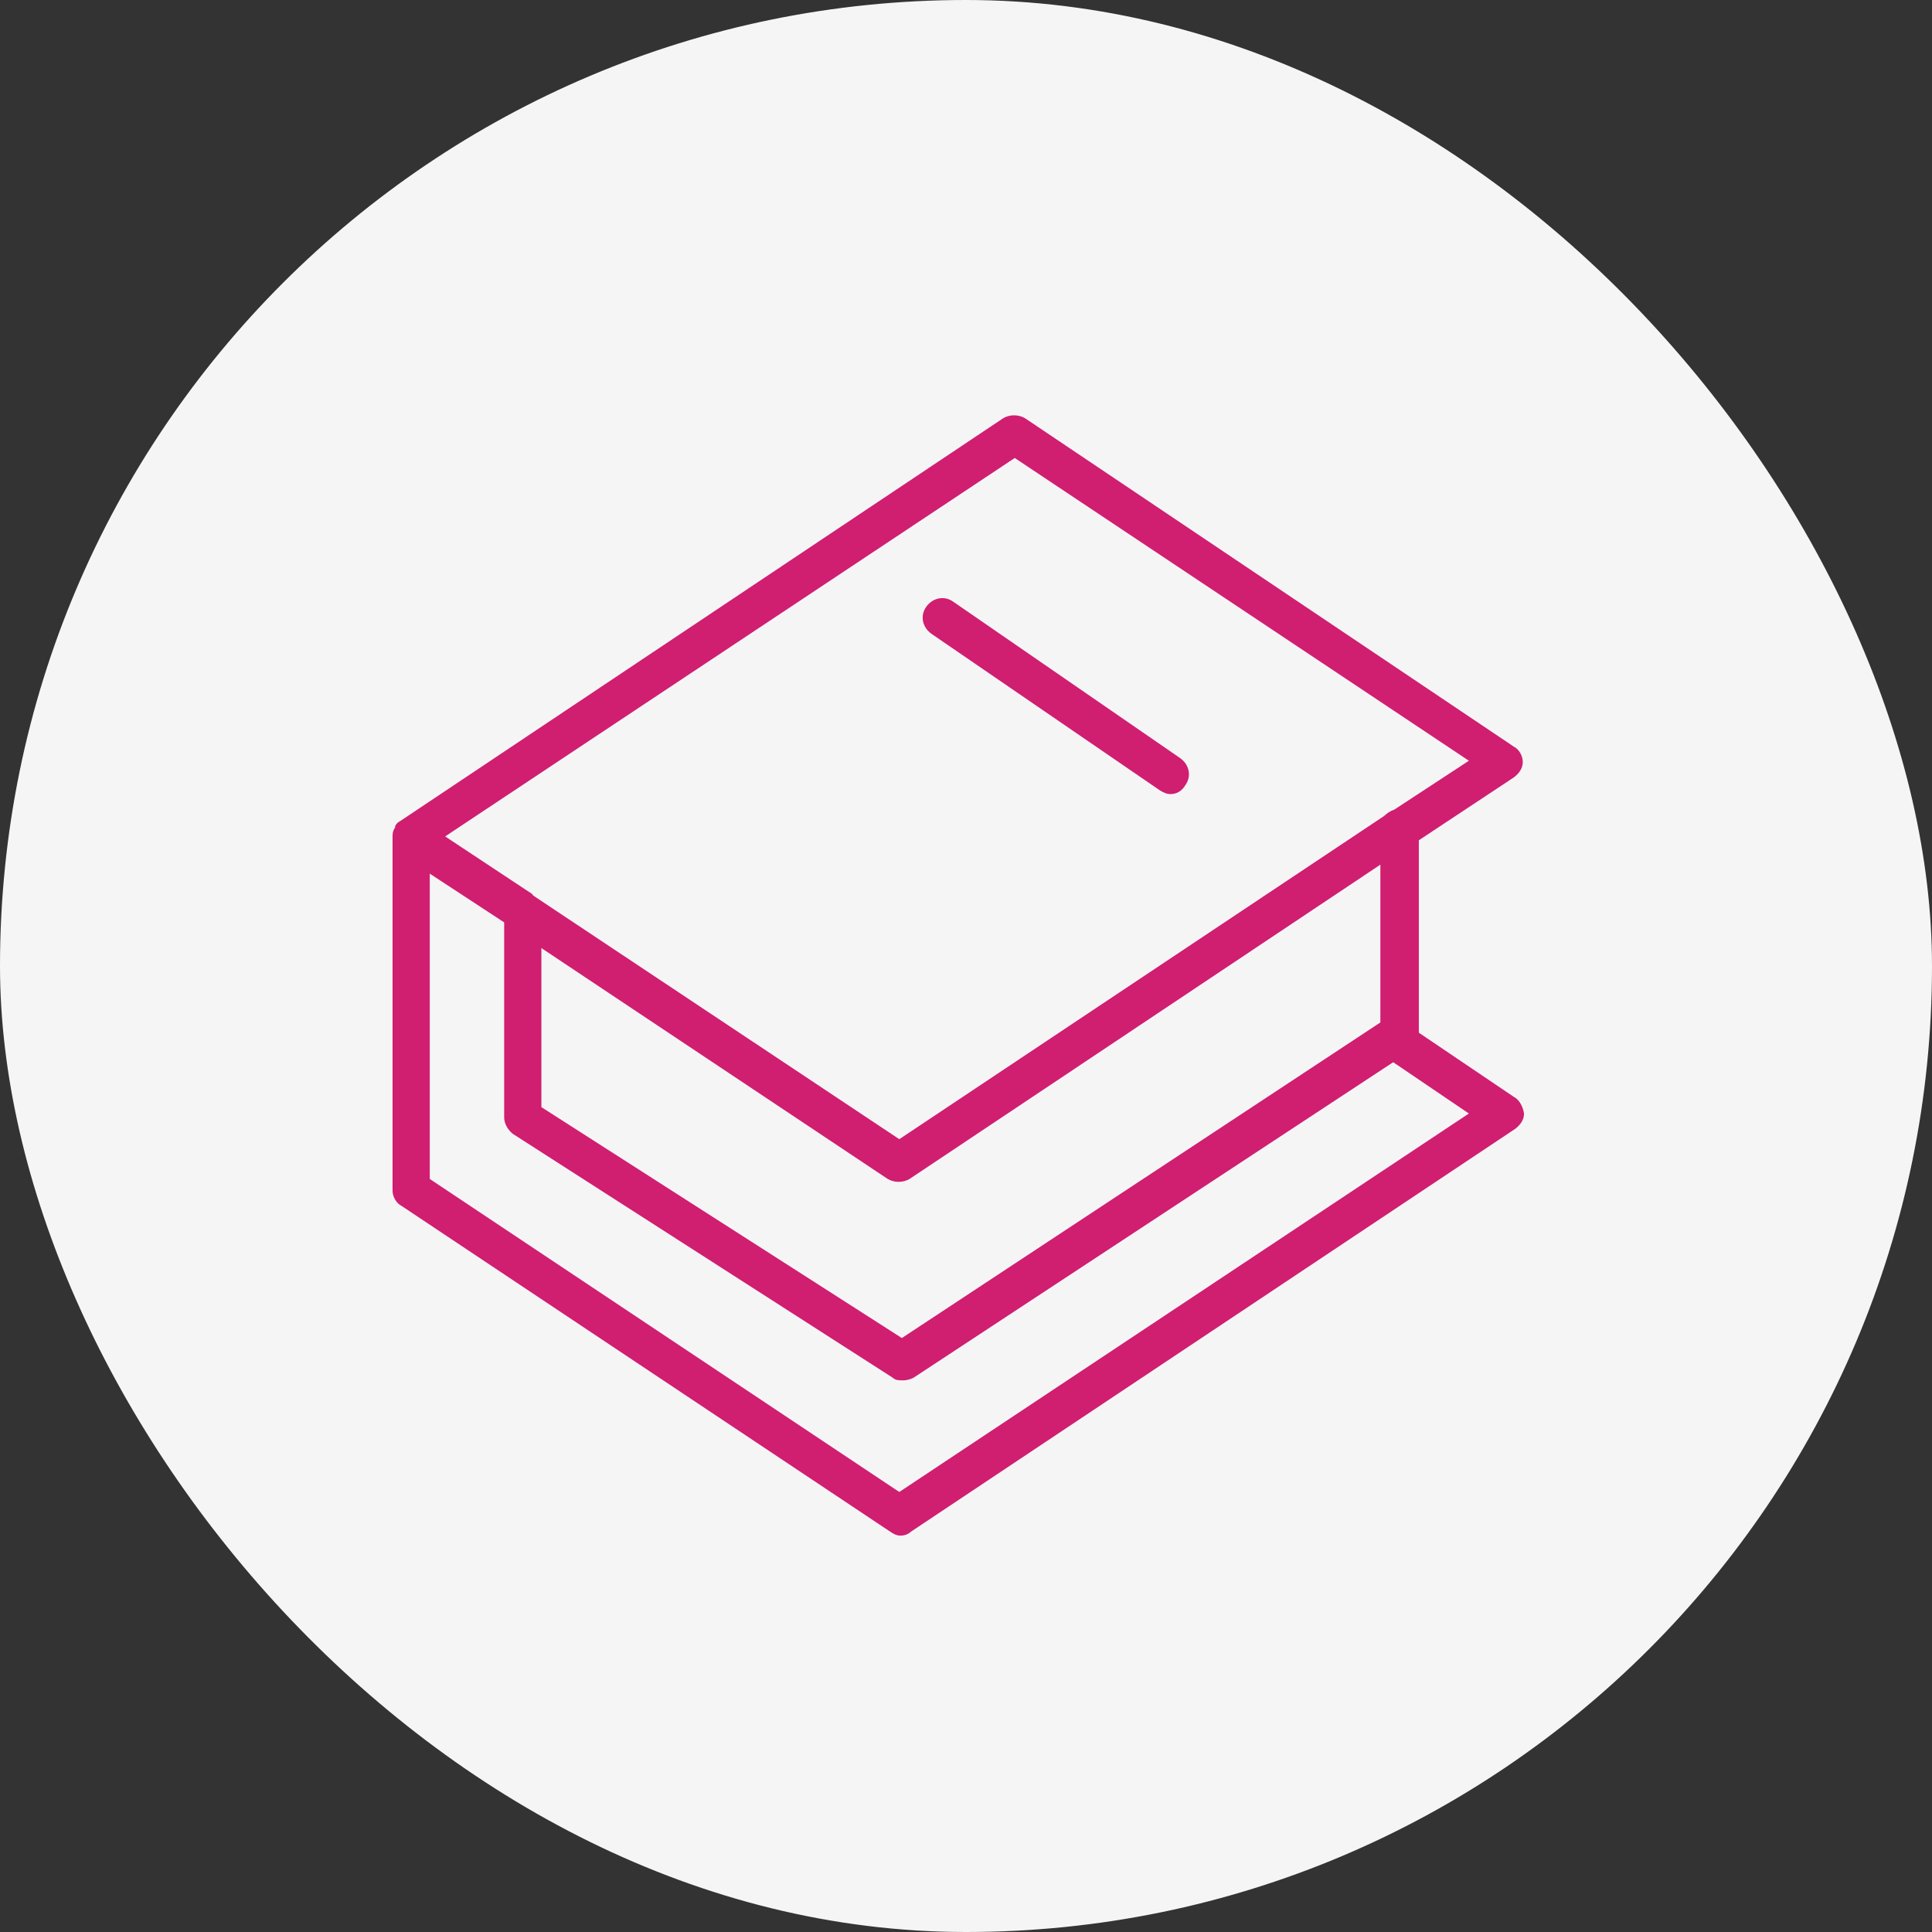 <svg width="120" height="120" viewBox="0 0 120 120" fill="none" xmlns="http://www.w3.org/2000/svg">
<rect x="0" y="0" width="120" height="120" fill="#333333" stroke="none"/>
<rect width="120" height="120" rx="60" fill="#F5F5F5"/>
<path d="M94.024 68.127L88.127 64.143V52.191L94.024 48.287C94.343 48.048 94.582 47.729 94.582 47.331C94.582 46.932 94.343 46.534 94.024 46.374L63.665 25.976C63.267 25.737 62.709 25.737 62.311 25.976L24.86 50.996C24.701 51.076 24.622 51.155 24.542 51.315C24.542 51.315 24.542 51.315 24.542 51.394C24.382 51.633 24.382 51.793 24.382 52.032V73.944C24.382 74.343 24.622 74.741 24.94 74.9L55.299 95.139C55.538 95.299 55.697 95.379 55.936 95.379C56.175 95.379 56.414 95.299 56.574 95.139L94.104 70.12C94.422 69.88 94.661 69.562 94.661 69.163C94.582 68.685 94.343 68.287 94.024 68.127ZM63.028 28.446L91.235 47.251L86.614 50.279C86.374 50.359 86.135 50.518 85.976 50.677L55.857 70.757L33.227 55.697C33.147 55.617 33.068 55.617 33.068 55.538L27.649 51.952L63.028 28.446ZM33.626 58.885L55.139 73.227C55.538 73.466 56.096 73.466 56.494 73.227L85.737 53.705V63.506L56.016 83.108L33.626 68.765V58.885ZM55.857 92.669L26.693 73.227V54.263L31.315 57.291V69.402C31.315 69.801 31.554 70.199 31.872 70.438L55.458 85.578C55.617 85.737 55.857 85.737 56.096 85.737C56.335 85.737 56.574 85.657 56.733 85.578L86.534 65.976L91.235 69.163L55.857 92.669Z" fill="#D01E71"/>
<path d="M57.849 39.363L72.032 49.084C72.271 49.243 72.51 49.323 72.669 49.323C73.068 49.323 73.386 49.163 73.626 48.765C74.024 48.207 73.865 47.49 73.307 47.092L59.203 37.37C58.645 36.972 57.928 37.132 57.53 37.689C57.132 38.247 57.291 38.964 57.849 39.363Z" fill="#D01E71"/>
</svg>
